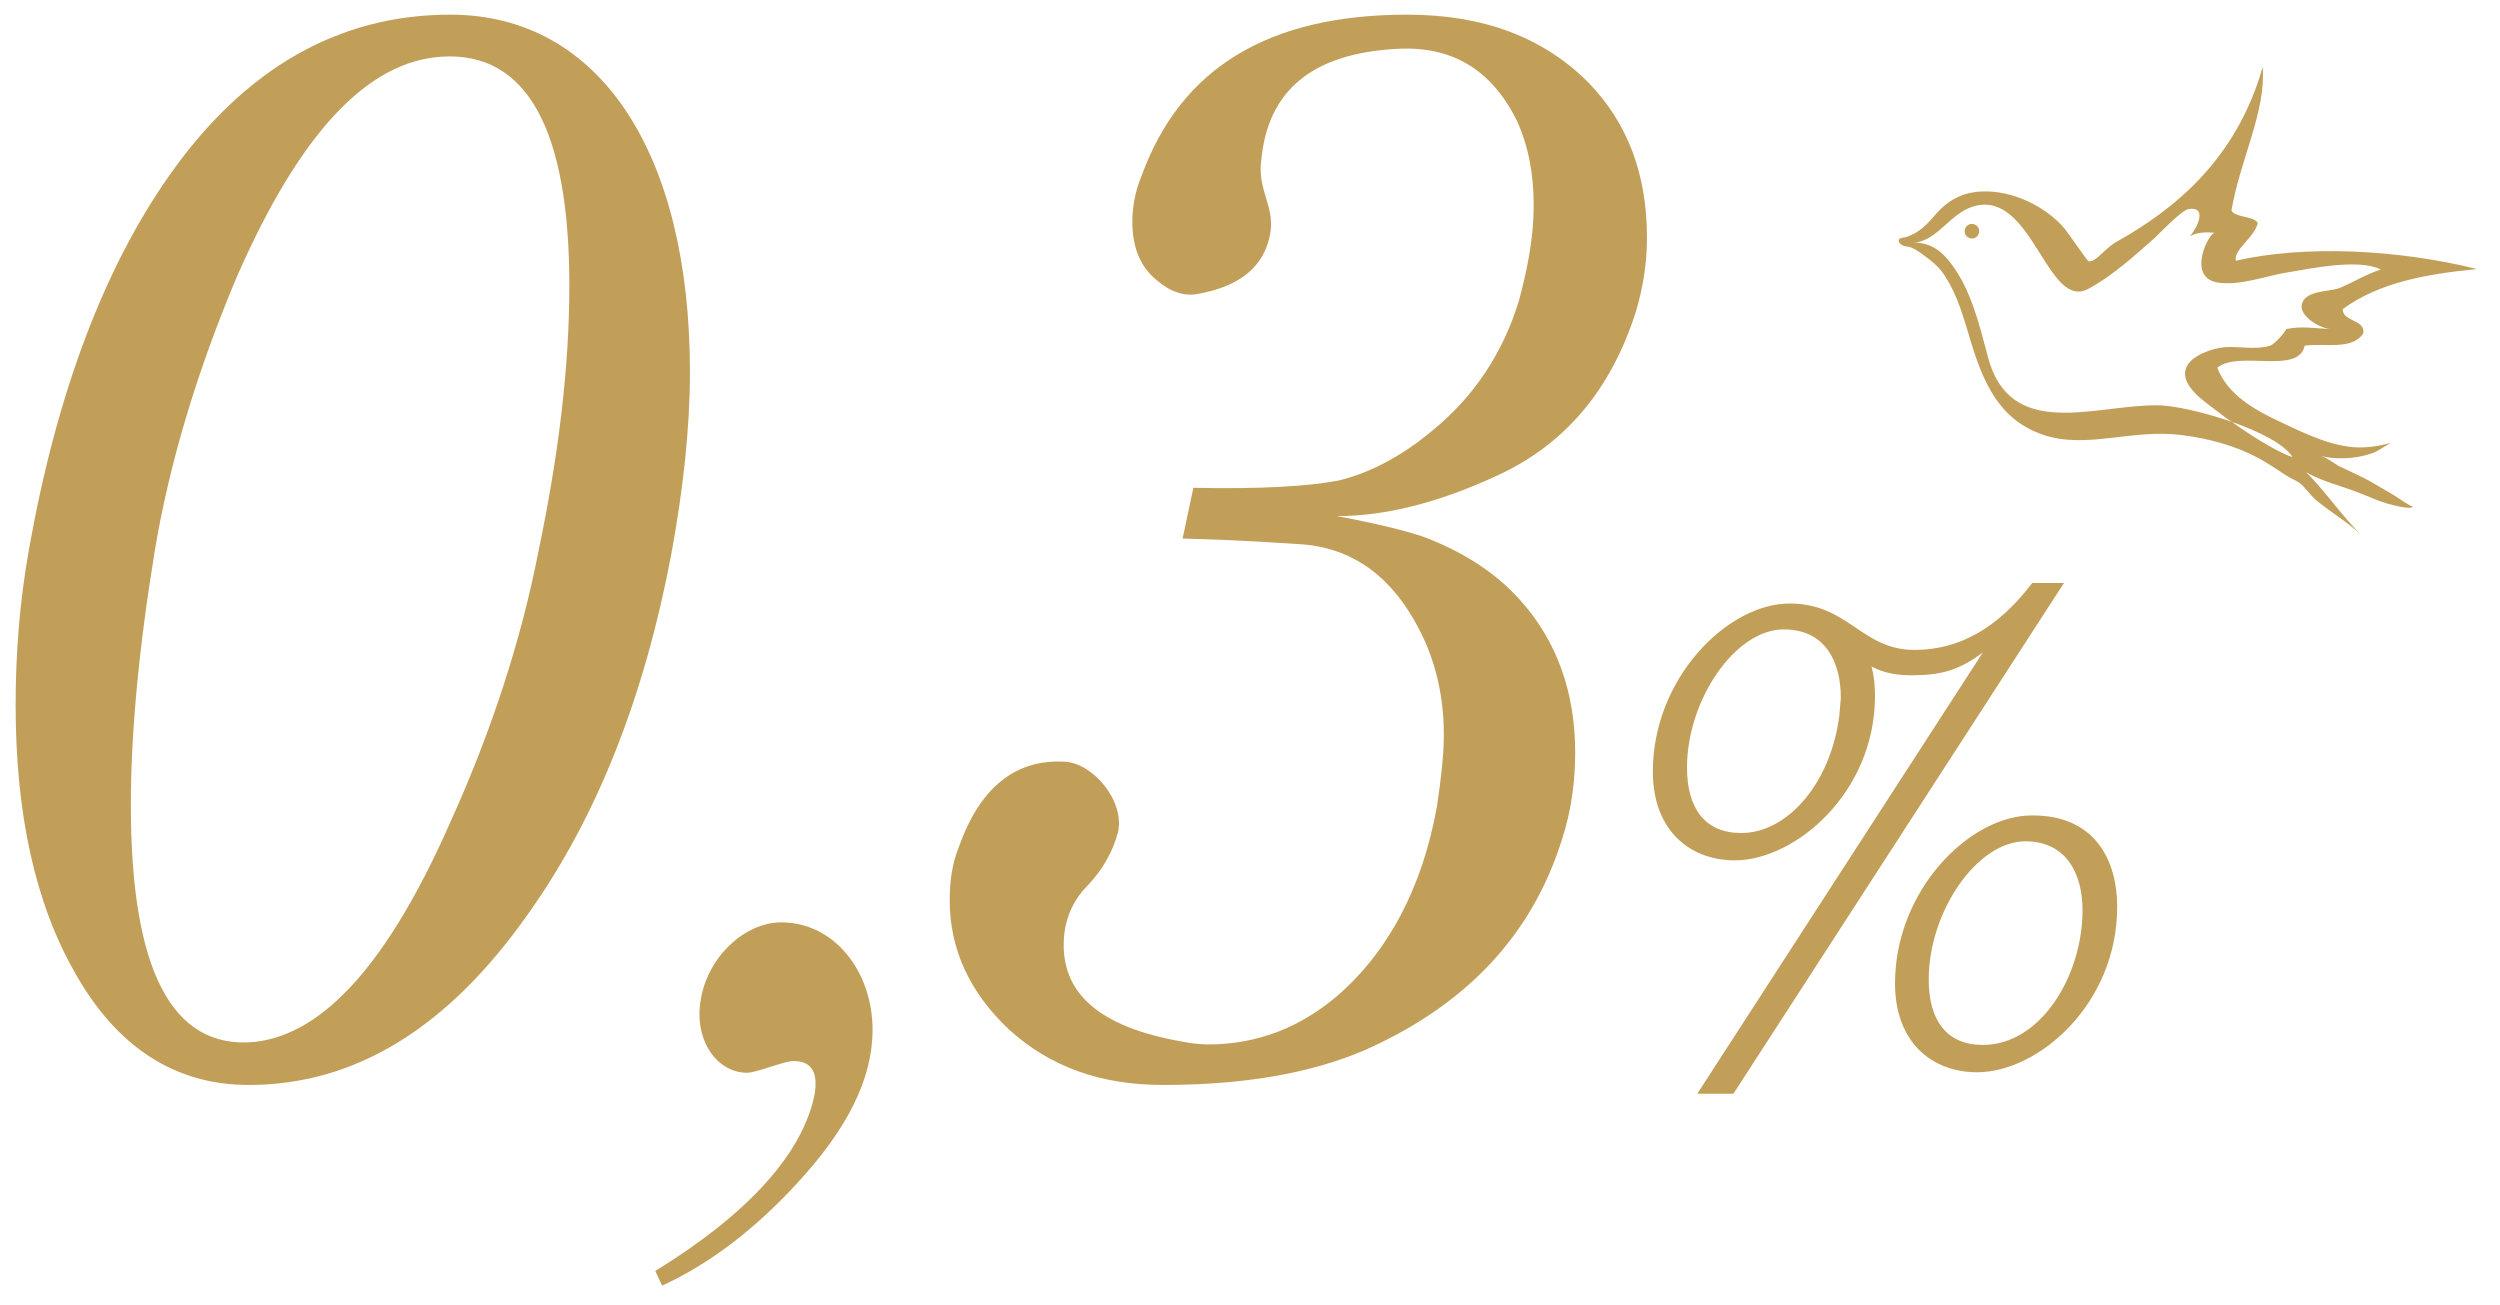 <?xml version="1.0" encoding="utf-8"?>
<!-- Generator: Adobe Illustrator 19.0.0, SVG Export Plug-In . SVG Version: 6.00 Build 0)  -->
<svg version="1.1" id="Layer_1" xmlns="http://www.w3.org/2000/svg" xmlns:xlink="http://www.w3.org/1999/xlink" x="0px" y="0px"
	 viewBox="0 0 512 267.2" style="enable-background:new 0 0 512 267.2;" xml:space="preserve">
<style type="text/css">
	.st0{fill:#C29F59;}
</style>
<g id="percent">
	<path id="int" class="st0" d="M108.2,187.1c-16.5,23.5-35.5,35.1-57.3,35.1c-14.9,0-26.9-7.6-35.5-22.9
		C7.2,185,3.2,166.7,3.2,144.4c0-10.4,0.8-21,2.7-31.7c5.7-32.3,15.5-57.9,28.8-76.8C50.1,14,69.4,3,92.2,3
		c30.7,0,49.1,28.4,49.1,73.2c0,11.6-1.4,24.1-3.8,37.2C132,142.6,122.3,167.3,108.2,187.1z M116.6,58.5c0-32-8.7-47.9-26-46.9
		c-15.5,0.9-29.3,15.9-42.1,45.1c-8.1,19.2-13.8,38.1-16.8,56.1c-3.3,20.1-4.9,37.5-4.9,52.1c0,33.8,8.4,50,25.2,48.5
		c14.4-1.5,27.7-16.5,40.4-45.4c8.4-18.6,14.4-37.2,17.9-55.2C114.4,93.2,116.6,75.2,116.6,58.5z"/>
	<path id="comma" class="st0" d="M134.2,260.3c19.3-11.9,30.1-24.1,32.6-36c0.8-4.6-0.5-7-4.3-7c-1.9,0-7.6,2.4-9.5,2.4
		c-6.2,0-10.9-6.7-9.5-14.9c1.4-8.8,9-15.9,16.5-15.9c10.9,0,18.7,10.1,18.7,22c0,10.1-5.2,20.4-15.7,31.7
		c-8.4,9.1-17.6,16.2-27.4,20.7L134.2,260.3z"/>
	<path id="float" class="st0" d="M306.4,97.5c-11.9,5.5-22.8,8.2-32.6,8.2c8.1,1.5,14.1,3,17.9,4.3c7.9,3,14.7,7.3,19.8,13.1
		c7.3,8.2,11.1,18.6,11.1,31.1c0,5.8-0.8,11.9-2.7,17.7c-6.2,19.8-19.8,34.1-40.7,43.3c-10.9,4.6-24.4,7-41,7
		c-12.8,0-23.1-3.7-31.5-11.3c-8.1-7.6-12.2-16.5-12.2-26.5c0-4,0.5-7.6,1.9-11c4.3-12.2,11.7-18,21.7-17.4
		c5.7,0.3,12.2,7.9,10.9,14.3c-1.1,4.3-3.3,7.9-6.2,11c-3,3-4.6,6.7-4.9,10.7c-0.8,11.3,7.1,18.3,24.1,21.3c1.6,0.3,3.5,0.6,5.4,0.6
		c10,0,18.7-3.4,26.3-9.8c10.6-9.1,17.6-22.3,20.6-39c0.8-5.5,1.4-10.4,1.4-14.6c0-7.6-1.6-14.9-4.9-21.3
		c-5.4-10.7-13.3-16.8-23.9-17.7c-4.6-0.3-12.8-0.9-24.7-1.2l2.2-10.4c13.6,0.3,23.6-0.3,29.8-1.5c6.2-1.5,12.8-4.9,19-10.1
		c8.7-7,14.7-16.2,17.9-26.8c1.9-7,3-13.4,3-19.5c0-6.4-1.1-12.2-3.5-17.4c-5.2-10.4-13.3-15.2-24.4-14.6
		c-17.4,0.9-26.6,8.5-27.9,22.9c-0.8,5.8,2.7,9.4,1.9,14.6c-1.1,7-6.2,11.3-15.5,12.8c-2.4,0.3-5.2-0.6-7.9-3
		c-3.3-2.7-4.9-6.7-4.9-11.9c0-2.7,0.5-6.1,1.9-9.4C241.8,14,259.7,3,288.2,3c15.5,0,27.9,4.6,37.2,14c7.9,8.2,11.9,18.6,11.9,31.7
		c0,5.2-0.8,10.1-2.2,14.9C330,79.8,320.5,91.1,306.4,97.5z"/>
	<path id="symbol" class="st0" d="M392.1,133.1c9.2,0,17.1-4.5,24.1-13.7h6.5L355,224h-7.4l58.5-90.4c-5,3.8-8.8,4.7-14.7,4.7
		c-2.6,0-5.6-0.4-8.1-1.8c0.5,1.9,0.7,4,0.7,6c0,19.9-16.4,33.7-28.7,33.7c-9.3,0-16.8-6.2-16.8-18.2c0-19.1,15.3-34.4,28-34.4
		C378.6,123.6,381.2,133.1,392.1,133.1z M377,142.9c0-7.4-3.2-14-11.7-14c-9.9,0-19.8,14.4-19.8,28.3c0,8.4,3.7,13.4,11.1,13.4
		c9.6,0,18.4-10.4,20.1-24.1L377,142.9z M433.6,185.7c0,20-16.2,33.9-28.7,33.9c-9.3,0-16.8-6.2-16.8-18.2c0-19.1,15.3-34.4,28-34.4
		C428.9,166.9,433.6,176,433.6,185.7z M426.5,186.4c0-7.3-3.2-14.1-11.7-14.1c-9.9,0-19.8,14.4-19.8,28.3c0,8.4,3.7,13.4,11.1,13.4
		C417.9,214,426.5,199.9,426.5,186.4z"/>
</g>
<g id="XMLID_704_">
	<g id="XMLID_83_">
		<g id="XMLID_89_">
			<path id="XMLID_90_" class="st0" d="M402.4,47c-0.2,0.8,0.3,1.6,1.1,1.8c0.8,0.2,1.6-0.3,1.8-1.1c0.2-0.8-0.3-1.6-1.1-1.8
				C403.4,45.7,402.6,46.2,402.4,47z"/>
		</g>
		<g id="XMLID_84_">
			<g id="XMLID_85_">
				<path id="XMLID_86_" class="st0" d="M390,50.4c0.5,0.1,1,0.1,1.4,0.3c1.3,0.5,2.6,1.6,3.7,2.4c1.3,1,2.5,2.2,3.4,3.7
					c2.4,3.8,3.6,8.1,4.9,12.4c2.6,8.7,5.8,16.8,15.2,19.9c8.8,2.9,18.1-1.3,28.2,0c5.5,0.7,10.8,2.1,15.7,4.7
					c1.9,1,3.7,2.3,5.6,3.5c1,0.7,2.1,1,3.1,1.8c1.1,1,1.9,2.2,3,3.2c2.9,2.5,6.5,4.5,9.3,7.2c-4-4-7.2-8.8-11.2-12.8
					c3.4,2,7.3,2.8,11,4.3c1.9,0.7,3.7,1.6,5.5,2.1c1.1,0.3,4.6,1.3,5.4,0.7c-1.3-0.5-2.9-1.8-4.3-2.6c-1.6-0.9-3.2-1.9-4.8-2.8
					c-1.9-1-3.9-1.9-5.8-2.8c-1.4-0.7-2.8-2-4.3-2.3c3.2,0.9,7.4,0.7,10.6-0.4c1.5-0.5,2.6-1.4,4-2.2c-1.8,0.5-3.3,0.8-5.2,0.9
					c-5.9,0.4-12.1-2.7-17.2-5.1c-5.2-2.4-11-5.6-13.1-11.2c4.4-3.6,16.7,1.5,17.9-4.5c4.2-0.6,9.6,1,12-2.5c0.5-2.9-4.3-2.4-4.2-5
					c7.5-5.5,17.3-7.2,27.5-8.2c-16.5-4.1-35.6-4.9-49.4-1.7c-0.5-2.3,3.7-4.6,4.5-7.7c-0.7-1.5-4.7-1.1-5.4-2.6
					c1.8-10.5,7.1-20.2,6.4-29.4C458,32.8,445.1,43,433.5,49.5c-2.4,1.3-4.3,4.3-5.7,4c-0.5-0.1-4-5.7-5.6-7.4
					c-4.3-4.5-11.2-7.5-17.5-6.8c-3.3,0.4-5.9,1.9-8.1,4.4c-1.8,2.1-3.6,4.1-6.4,4.9c0,0,0,0-0.1,0c-0.4,0.1-1.1,0.1-1.2,0.5
					C388.7,49.8,389.5,50.2,390,50.4z M391.8,49.7c5.3-0.2,7.8-6.9,13.6-7.7c11-1.6,14.1,21.4,22.2,17.2c4.9-2.6,9.4-6.7,13.6-10.4
					c1.3-1.2,5.6-5.8,7.1-6c3.6-0.5,2,3.4,0.2,5.6c1.5-0.9,3.6-0.9,5.1-0.7c-1.2-0.2-6,9.3,0.8,10.2c4.6,0.6,9.6-1.4,14-2.1
					c4.9-0.8,14.6-2.9,19.2-0.6c-2.9,0.9-5.6,2.6-8.5,3.8c-2.1,0.8-7.1,0.4-7.7,3.4c-0.5,2.4,3.9,5,6.1,5c-3-0.1-6.2-0.7-9.3,0
					c0.3-0.1-2.1,3-3.3,3.4c-2.9,0.9-6.3,0.1-9.3,0.3c-2.4,0.2-7,1.7-7.9,4.3c-1.3,3.7,4.2,7.1,6.5,8.9c0.9,0.7,1.9,1.5,2.9,2.1
					c5.6,2,10.7,4.5,12.4,7.2c-1.7-0.4-7.2-3.4-12.4-7.2c-5.8-2-12-3.4-15.3-3.4c-12.8-0.1-30.2,7.4-34.7-10
					c-1.7-6.4-3.4-13.6-7.5-19C397.6,51.3,395.2,49.6,391.8,49.7z"/>
			</g>
		</g>
	</g>
</g>
</svg>
